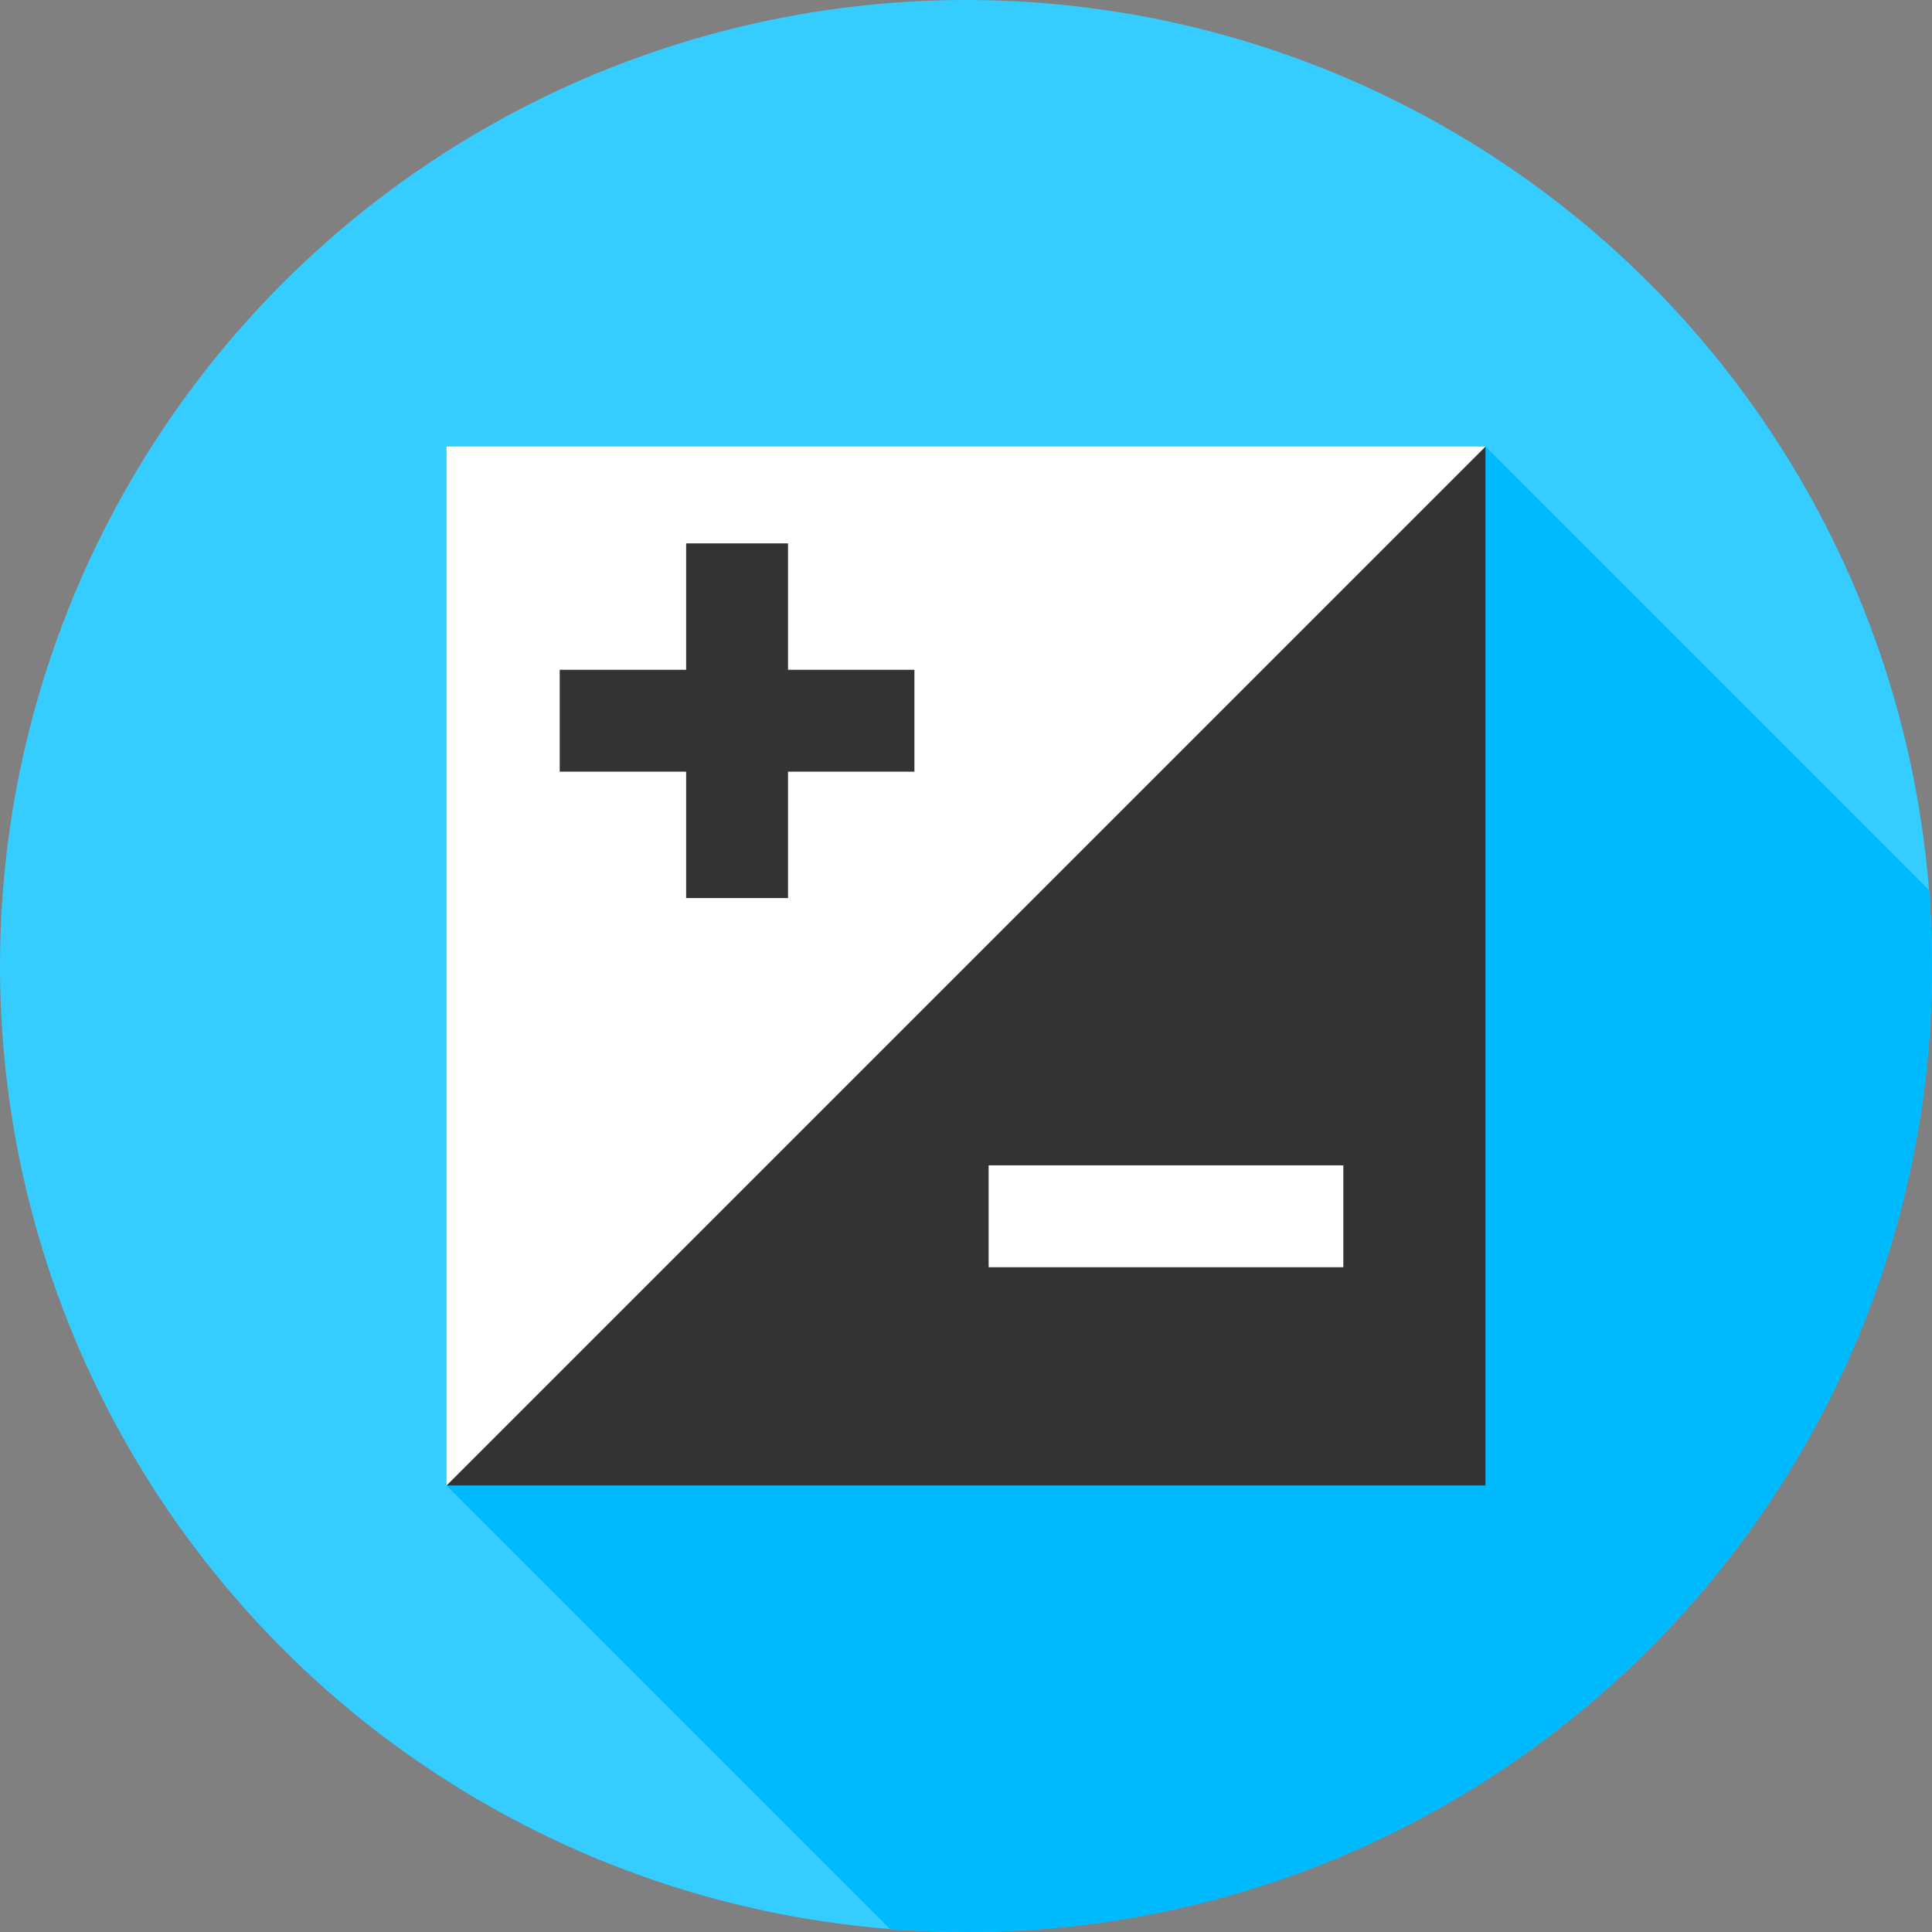 <?xml version="1.0" encoding="iso-8859-1"?>
<!-- Generator: Adobe Illustrator 19.0.0, SVG Export Plug-In . SVG Version: 6.00 Build 0)  -->
<svg version="1.1" id="Capa_1" xmlns="http://www.w3.org/2000/svg" xmlns:xlink="http://www.w3.org/1999/xlink" x="0px" y="0px"
	 viewBox="0 0 512 512" style="enable-background:new 0 0 512 512;" xml:space="preserve">
<rect x="0" y="0" width="512" height="512" fill="#808080" stroke="none"/>
<circle style="fill:#35CCFF;" cx="256" cy="256" r="256"/>
<path style="fill:#00BAFF;" d="M512,256c0-6.771-0.268-13.479-0.784-20.117l-117.55-117.55L118.333,393.667l117.549,117.55
	C242.521,511.732,249.229,512,256,512C397.385,512,512,397.385,512,256z"/>
<polygon style="fill:#333333;" points="393.667,118.333 393.667,393.667 118.333,393.667 "/>
<g>
	<polygon style="fill:#FFFFFF;" points="118.333,393.667 118.333,118.333 393.667,118.333 	"/>
	<rect x="262" y="308.83" style="fill:#FFFFFF;" width="94" height="27"/>
</g>
<polygon style="fill:#333333;" points="242.333,177.5 208.833,177.5 208.833,144 181.833,144 181.833,177.5 148.333,177.5 
	148.333,204.5 181.833,204.5 181.833,238 208.833,238 208.833,204.5 242.333,204.5 "/>
<g>
</g>
<g>
</g>
<g>
</g>
<g>
</g>
<g>
</g>
<g>
</g>
<g>
</g>
<g>
</g>
<g>
</g>
<g>
</g>
<g>
</g>
<g>
</g>
<g>
</g>
<g>
</g>
<g>
</g>
</svg>
